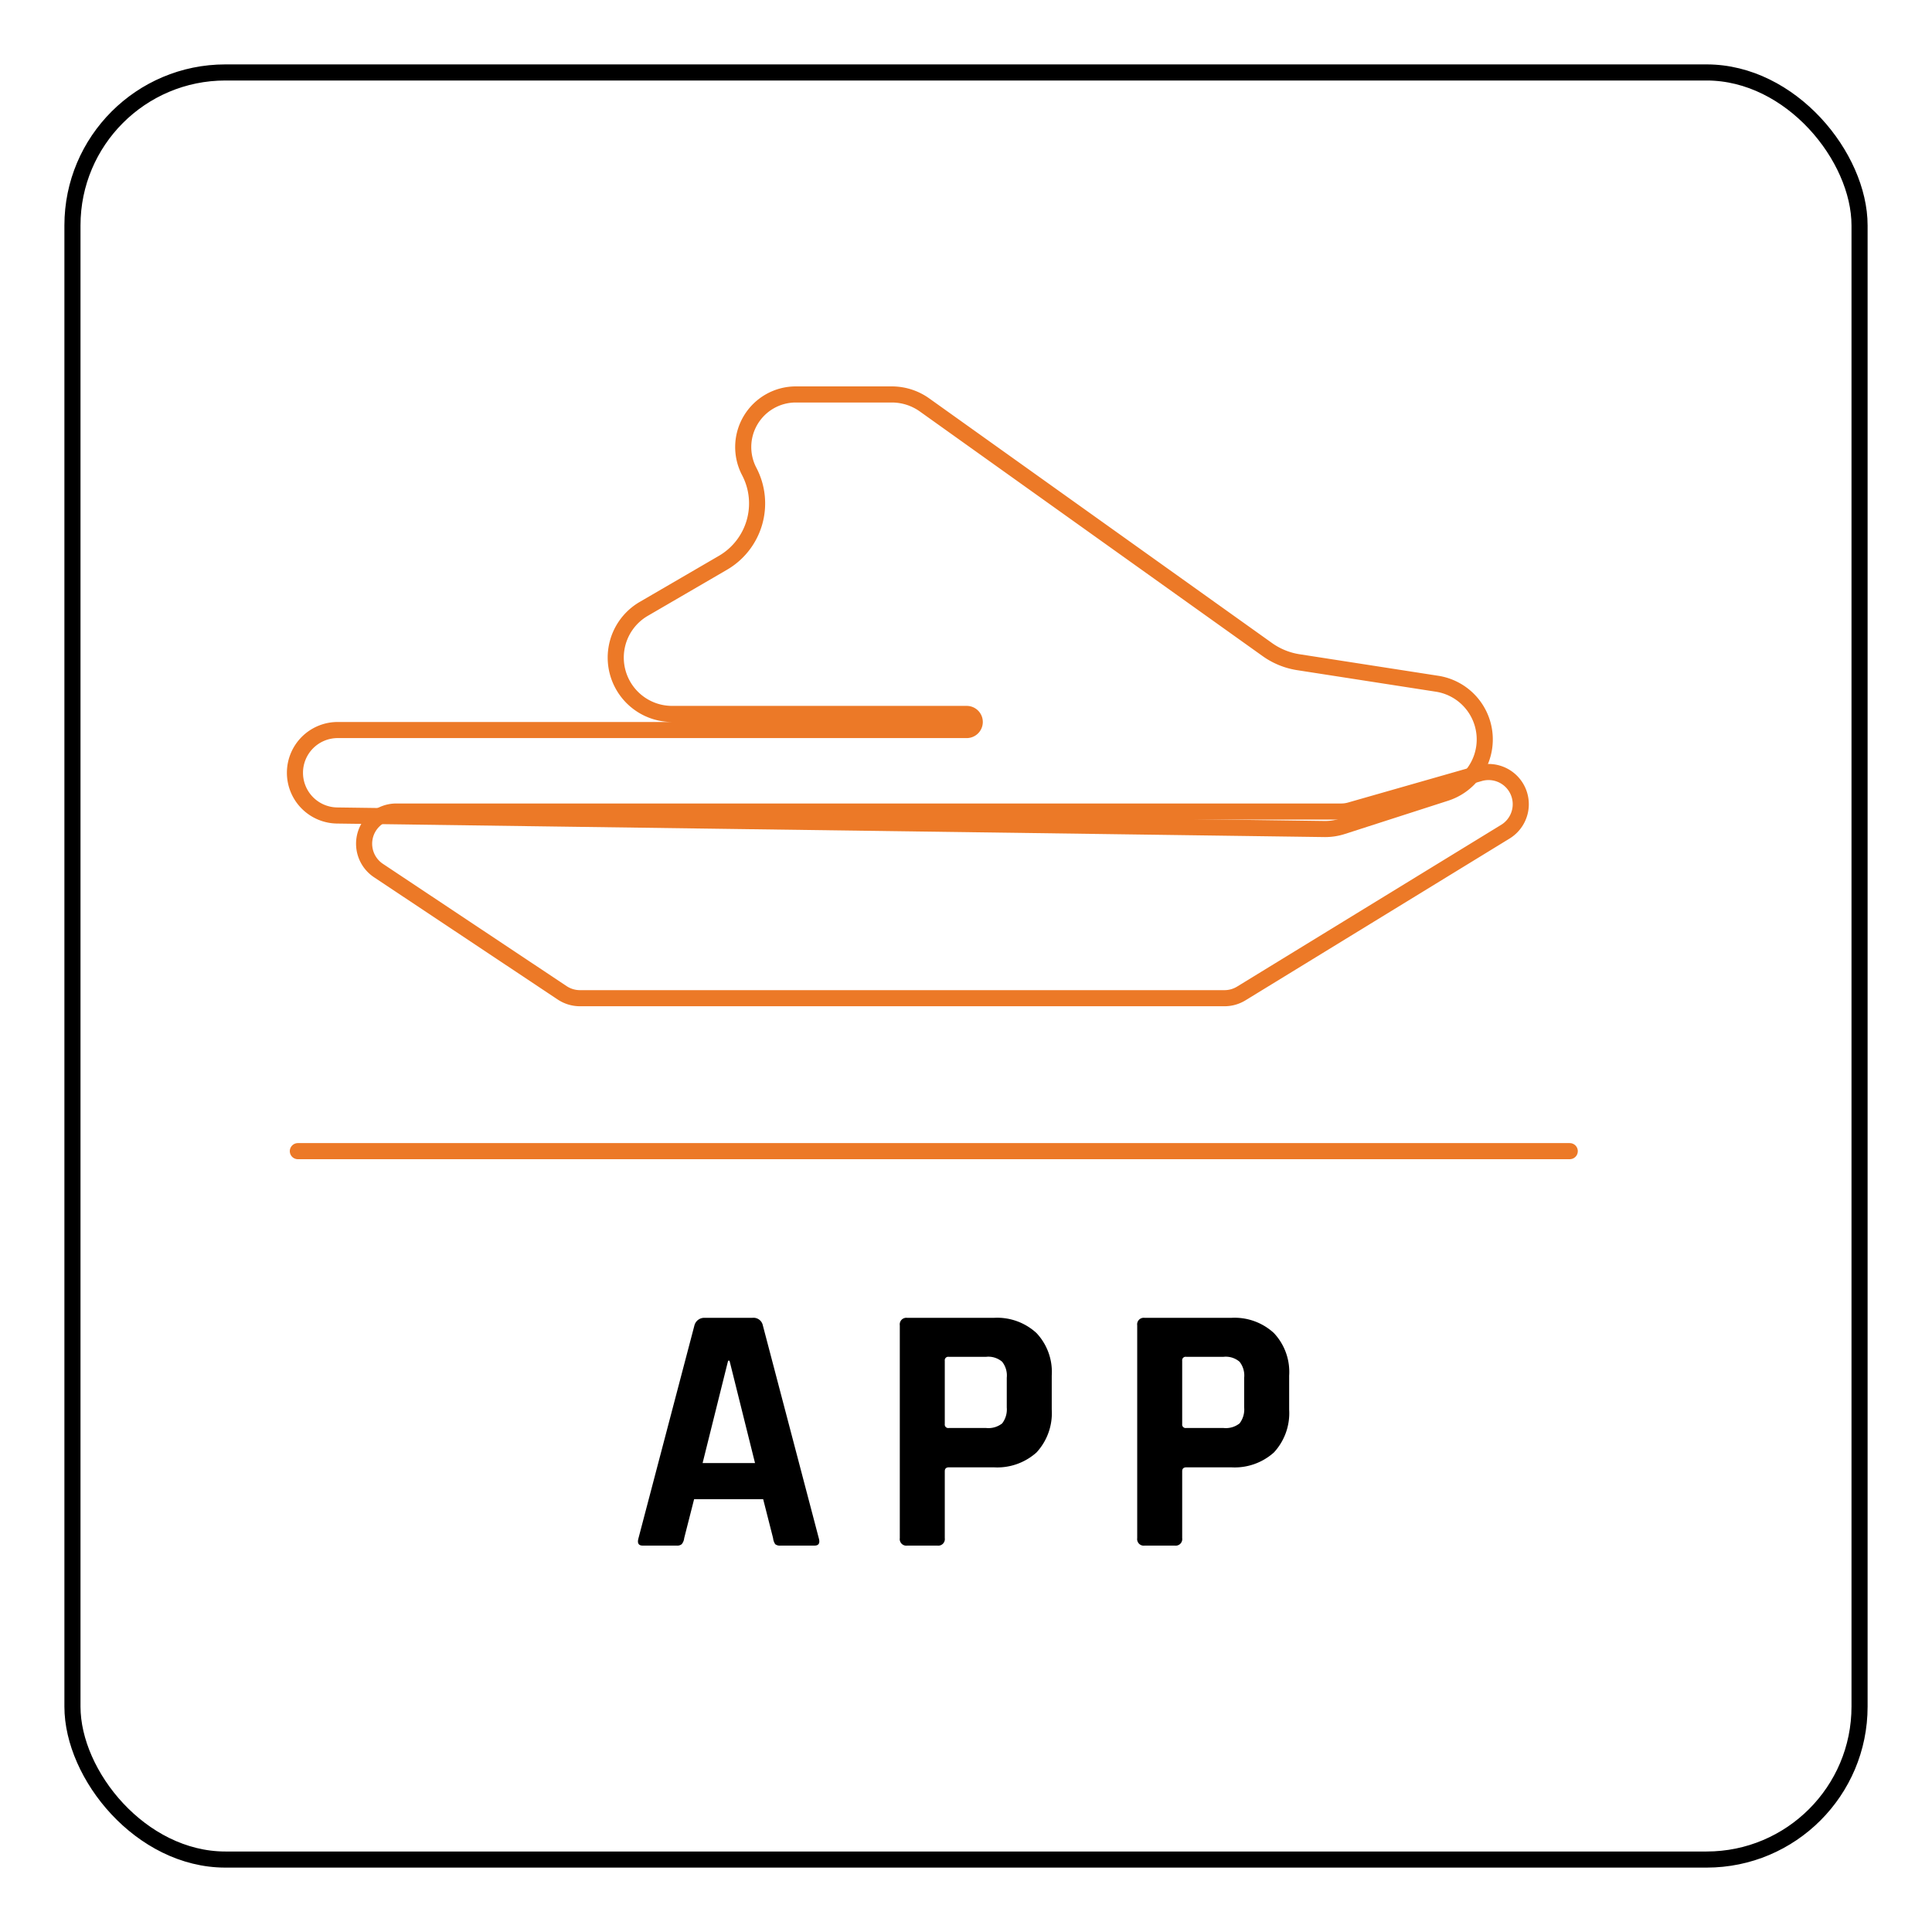 <?xml version="1.0" encoding="UTF-8"?> <svg xmlns="http://www.w3.org/2000/svg" id="Layer_2" data-name="Layer 2" width="60" height="60" viewBox="0 0 60 60"><defs><style>.cls-1,.cls-2,.cls-3{fill:none;stroke-width:0.5px;}.cls-1,.cls-2{stroke:#ec7927;}.cls-1{stroke-linecap:round;}.cls-2{stroke-linejoin:round;}.cls-3{stroke:#000;}</style></defs><title>applications_dy_menu</title><path d="M21.017,48h-1.056q-.198,0-.132-.231l1.738-6.611a.316.316,0,0,1,.33-.231h1.463a.296.296,0,0,1,.33.231l1.738,6.611q.066.231-.132.231h-1.056a.234.234,0,0,1-.165-.044.417.417,0,0,1-.066-.187l-.308-1.21h-2.145l-.308,1.21a.343.343,0,0,1-.077.187A.215.215,0,0,1,21.017,48Zm1.595-5.742-.792,3.179h1.628l-.792-3.179ZM29.11,48h-.935a.204.204,0,0,1-.231-.231V41.158a.204.204,0,0,1,.231-.231h2.684a1.8,1.8,0,0,1,1.331.473,1.762,1.762,0,0,1,.473,1.32v1.056a1.8,1.8,0,0,1-.473,1.331,1.825,1.825,0,0,1-1.331.462h-1.386q-.132,0-.132.121v2.079A.204.204,0,0,1,29.11,48Zm.352-3.652h1.166a.688.688,0,0,0,.495-.143.713.713,0,0,0,.143-.495v-.924a.688.688,0,0,0-.143-.495.655.655,0,0,0-.495-.154h-1.166a.107.107,0,0,0-.121.121v1.969A.107.107,0,0,0,29.462,44.348ZM36.483,48h-.935a.204.204,0,0,1-.231-.231V41.158a.204.204,0,0,1,.231-.231h2.684a1.8,1.8,0,0,1,1.331.473,1.761,1.761,0,0,1,.473,1.32v1.056a1.799,1.799,0,0,1-.473,1.331,1.825,1.825,0,0,1-1.331.462h-1.386q-.132,0-.132.121v2.079A.204.204,0,0,1,36.483,48Zm.352-3.652h1.166a.688.688,0,0,0,.495-.143.713.713,0,0,0,.143-.495v-.924a.688.688,0,0,0-.143-.495.655.655,0,0,0-.495-.154h-1.166a.107.107,0,0,0-.121.121v1.969A.107.107,0,0,0,36.834,44.348Z"></path><path class="cls-1" d="M41.65,25.203H12.307a1,1,0,0,0-.554,1.832l5.704,3.797A1,1,0,0,0,18.011,31H38.027a1,1,0,0,0,.522-.147l8.203-5.025a1,1,0,0,0-.797-1.814l-4.03,1.152A1.002,1.002,0,0,1,41.65,25.203Z"></path><path class="cls-2" d="M30.022,22.672a.25.25,0,0,0,0-.5H20.873a1.75,1.75,0,0,1-.88-3.263l2.459-1.431a2.134,2.134,0,0,0,.816-2.836A1.634,1.634,0,0,1,24.714,12.25h2.982a1.75,1.75,0,0,1,1.017.326l10.645,7.597a2.251,2.251,0,0,0,.962.392l4.309.669a1.75,1.75,0,0,1,.268,3.395l-3.207,1.033a1.75,1.75,0,0,1-.56.084L10.478,25.326a1.327,1.327,0,0,1,.018-2.654H30.022Z"></path><rect class="cls-3" x="2.25" y="2.25" width="55.5" height="55.5" rx="4.75" ry="4.75"></rect><line class="cls-1" x1="9.25" y1="35.75" x2="48.75" y2="35.75"></line></svg> 